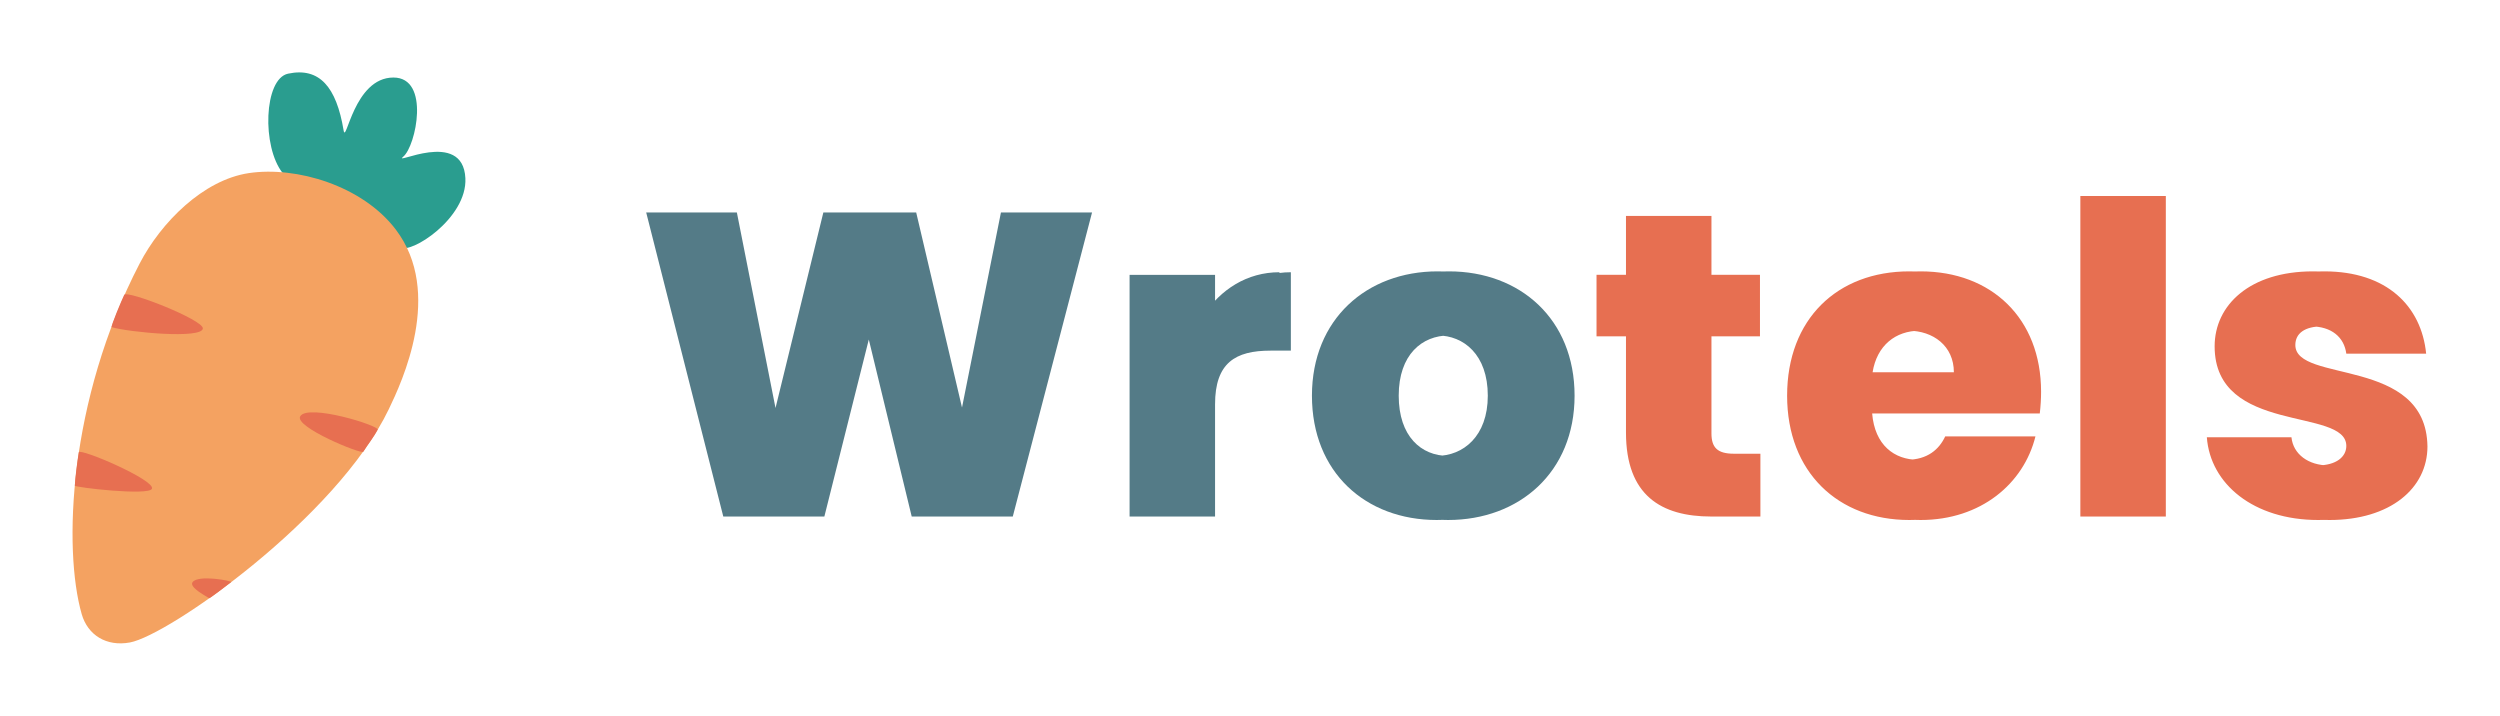 <svg version="1.2" xmlns="http://www.w3.org/2000/svg" viewBox="1300 4183 6926 1983" width="6926" height="1983">
	<title>Wrotels Logo</title>
	<defs>
		<clipPath clipPathUnits="userSpaceOnUse" id="cp1">
			<path d="m1300 4183h6926v1983h-6926z"/>
		</clipPath>
	</defs>
	<style>
		.s0 { fill: #2a9d8f } 
		.s1 { fill: #f4a261 } 
		.s2 { fill: #e76f51 } 
		.s3 { fill: #547b87 } 
	</style>
	<g id="Artboard 6" clip-path="url(#cp1)">
		<g id="Folder 1 copy">
			<g id="Body 2 copy 2">
				<path id="Layer 6" class="s0" d="m2083.3 4662.6c-58.3-72.7-52.5-261.1 14.7-275.5 86.9-18.5 134 36.6 153.9 157 6.8 41.1 28.2-146.2 137.9-146.3 103-0.2 62.5 190.3 27.4 219.2-33.1 27.2 165.4-78.8 172.1 59.7 5.5 111.5-153.9 212.6-180.2 191-100.8-82.9-281.9-150.4-325.8-205.1z"/>
				<path id="Color Fill 1" class="s1" d="m2396.4 4818.8c-92.5-121.7-275.6-175.9-407.2-156.2-126 18.9-243.1 136.3-302.4 250.6-197.3 380.2-212 790.8-160.5 971 16.7 58.3 68.5 90.7 133.6 78.7 106.9-19.7 572.9-345.7 717.3-646.4 36.3-75.5 152.3-322.5 19.2-497.7z"/>
				<path id="Layer 10" class="s2" d="m1644.1 4999.9c7.3-14.2 219.4 69 217.9 93-1.9 29.9-205.3 10.6-252.5-3.5-3.7-1.1 28.9-78.2 34.6-89.5z"/>
				<path id="Layer 11" class="s2" d="m2346.2 5373.4c5.5-11-193.5-73-214.5-37-17.1 29.5 170.2 106.1 174.8 98.1 10.5-18.1 29.4-40.2 39.7-61.1z"/>
				<path id="Layer 12" class="s2" d="m1518.3 5436.1c2.2-12.9 213.6 77.3 202.6 101.1-9.1 19.7-213.7-3.7-213.6-8.8 0.4-16.3 7.2-70.6 11-92.3z"/>
				<path id="Layer 13" class="s2" d="m1879.5 5840.2c-4.1-3.1-57.1-29.9-46-44.5 16.3-21.6 110.6-3 107-0.2-19.3 14.9-59.5 46-61 44.7z"/>
			</g>
			<path id="Wrotels" class="s3" aria-label="Wrotels"  d="m3335.4 5614h248.4l139.2-554.4 134.4 554.4h248.4l219.6-842.4h-220.8l-122.4 613.2-144-613.2h-225.6l-150 613.2-121.2-613.2h-219.6zm-31.6 0h248.4l139.2-554.4 134.4 554.4h248.4l219.6-842.4h-220.8l-122.4 613.2-144-613.2h-225.6l-150 613.2-121.2-613.2h-219.6zm1362.4-310.8c0-115.2 56.4-148.8 153.6-148.8h56.4v-217.2c-90 0-163.2 48-210 118.8v-111.6h-205.2v669.6h205.2zm-31.6 0c0-115.2 56.4-148.8 153.6-148.8h56.4v-217.2c-90 0-163.2 48-210 118.8v-111.6h-205.2v669.6h205.2zm1027.6-24c0-212.4-151.2-344.4-348-344.4-195.6 0-348 132-348 344.4 0 212.4 148.8 344.4 345.6 344.4 196.8 0 350.4-132 350.4-344.4zm-487.2 0c0-114 64.8-166.8 139.2-166.8 72 0 139.2 52.8 139.2 166.8 0 112.8-68.4 166.8-141.6 166.8-74.4 0-136.8-54-136.8-166.8zm455.6 0c0-212.4-151.2-344.4-348-344.4-195.6 0-348 132-348 344.4 0 212.4 148.8 344.4 345.6 344.4 196.8 0 350.4-132 350.4-344.4zm-487.2 0c0-114 64.8-166.8 139.2-166.8 72 0 139.2 52.8 139.2 166.8 0 112.8-68.4 166.8-141.6 166.8-74.4 0-136.8-54-136.8-166.8z"/>
			<path id="Wrotels" class="s2" aria-label="Wrotels"  d="m5836.2 5381.2c0 174 97.2 232.8 236.4 232.8h104.4v-174h-73.2c-45.6 0-62.4-16.8-62.4-56.4v-268.8h134.4v-170.4h-134.4v-163.2h-205.2v163.2h-81.6v170.4h81.6zm-31.6 0c0 174 97.2 232.8 236.4 232.8h104.4v-174h-73.2c-45.6 0-62.4-16.8-62.4-56.4v-268.8h134.4v-170.4h-134.4v-163.2h-205.2v163.2h-81.6v170.4h81.6zm814-282c68.4 0 126 42 126 115.2h-256.8c12-74.4 63.6-115.2 130.8-115.2zm320.4 292.8h-218.4c-16.8 36-49.2 64.8-106.8 64.8-66 0-120-40.8-127.2-128.4h464.4c2.4-20.4 3.6-40.8 3.6-60 0-204-138-333.6-333.6-333.6-199.2 0-338.4 132-338.4 344.4 0 212.4 141.6 344.4 338.4 344.4 166.8 0 285.6-100.8 318-231.6zm-352-292.8c68.4 0 126 42 126 115.2h-256.8c12-74.4 63.6-115.2 130.8-115.2zm320.4 292.8h-218.4c-16.8 36-49.2 64.8-106.8 64.8-66 0-120-40.8-127.2-128.4h464.4c2.4-20.4 3.6-40.8 3.6-60 0-204-138-333.6-333.6-333.6-199.2 0-338.4 132-338.4 344.4 0 212.4 141.6 344.4 338.4 344.4 166.8 0 285.6-100.8 318-231.6zm187.6 222h205.2v-888h-205.2zm-31.6 0h205.2v-888h-205.2zm961.6-194.4c-3.6-249.6-366-174-366-280.8 0-32.4 26.4-51.6 74.4-51.6 57.6 0 92.4 30 98.4 75.6h189.6c-13.2-132-109.2-228-282-228-175.2 0-272.4 93.6-272.4 207.6 0 246 364.8 168 364.8 276 0 30-27.6 54-80.4 54-56.4 0-98.4-31.2-103.2-78h-202.8c9.6 129.6 129.6 229.2 308.4 229.2 168 0 271.2-87.6 271.2-204zm-31.6 0c-3.6-249.6-366-174-366-280.8 0-32.4 26.4-51.6 74.4-51.6 57.6 0 92.4 30 98.4 75.6h189.6c-13.2-132-109.2-228-282-228-175.2 0-272.4 93.6-272.4 207.6 0 246 364.8 168 364.8 276 0 30-27.6 54-80.4 54-56.4 0-98.4-31.2-103.2-78h-202.8c9.6 129.6 129.6 229.2 308.4 229.2 168 0 271.2-87.6 271.2-204z"/>
		</g>
	</g>
</svg>